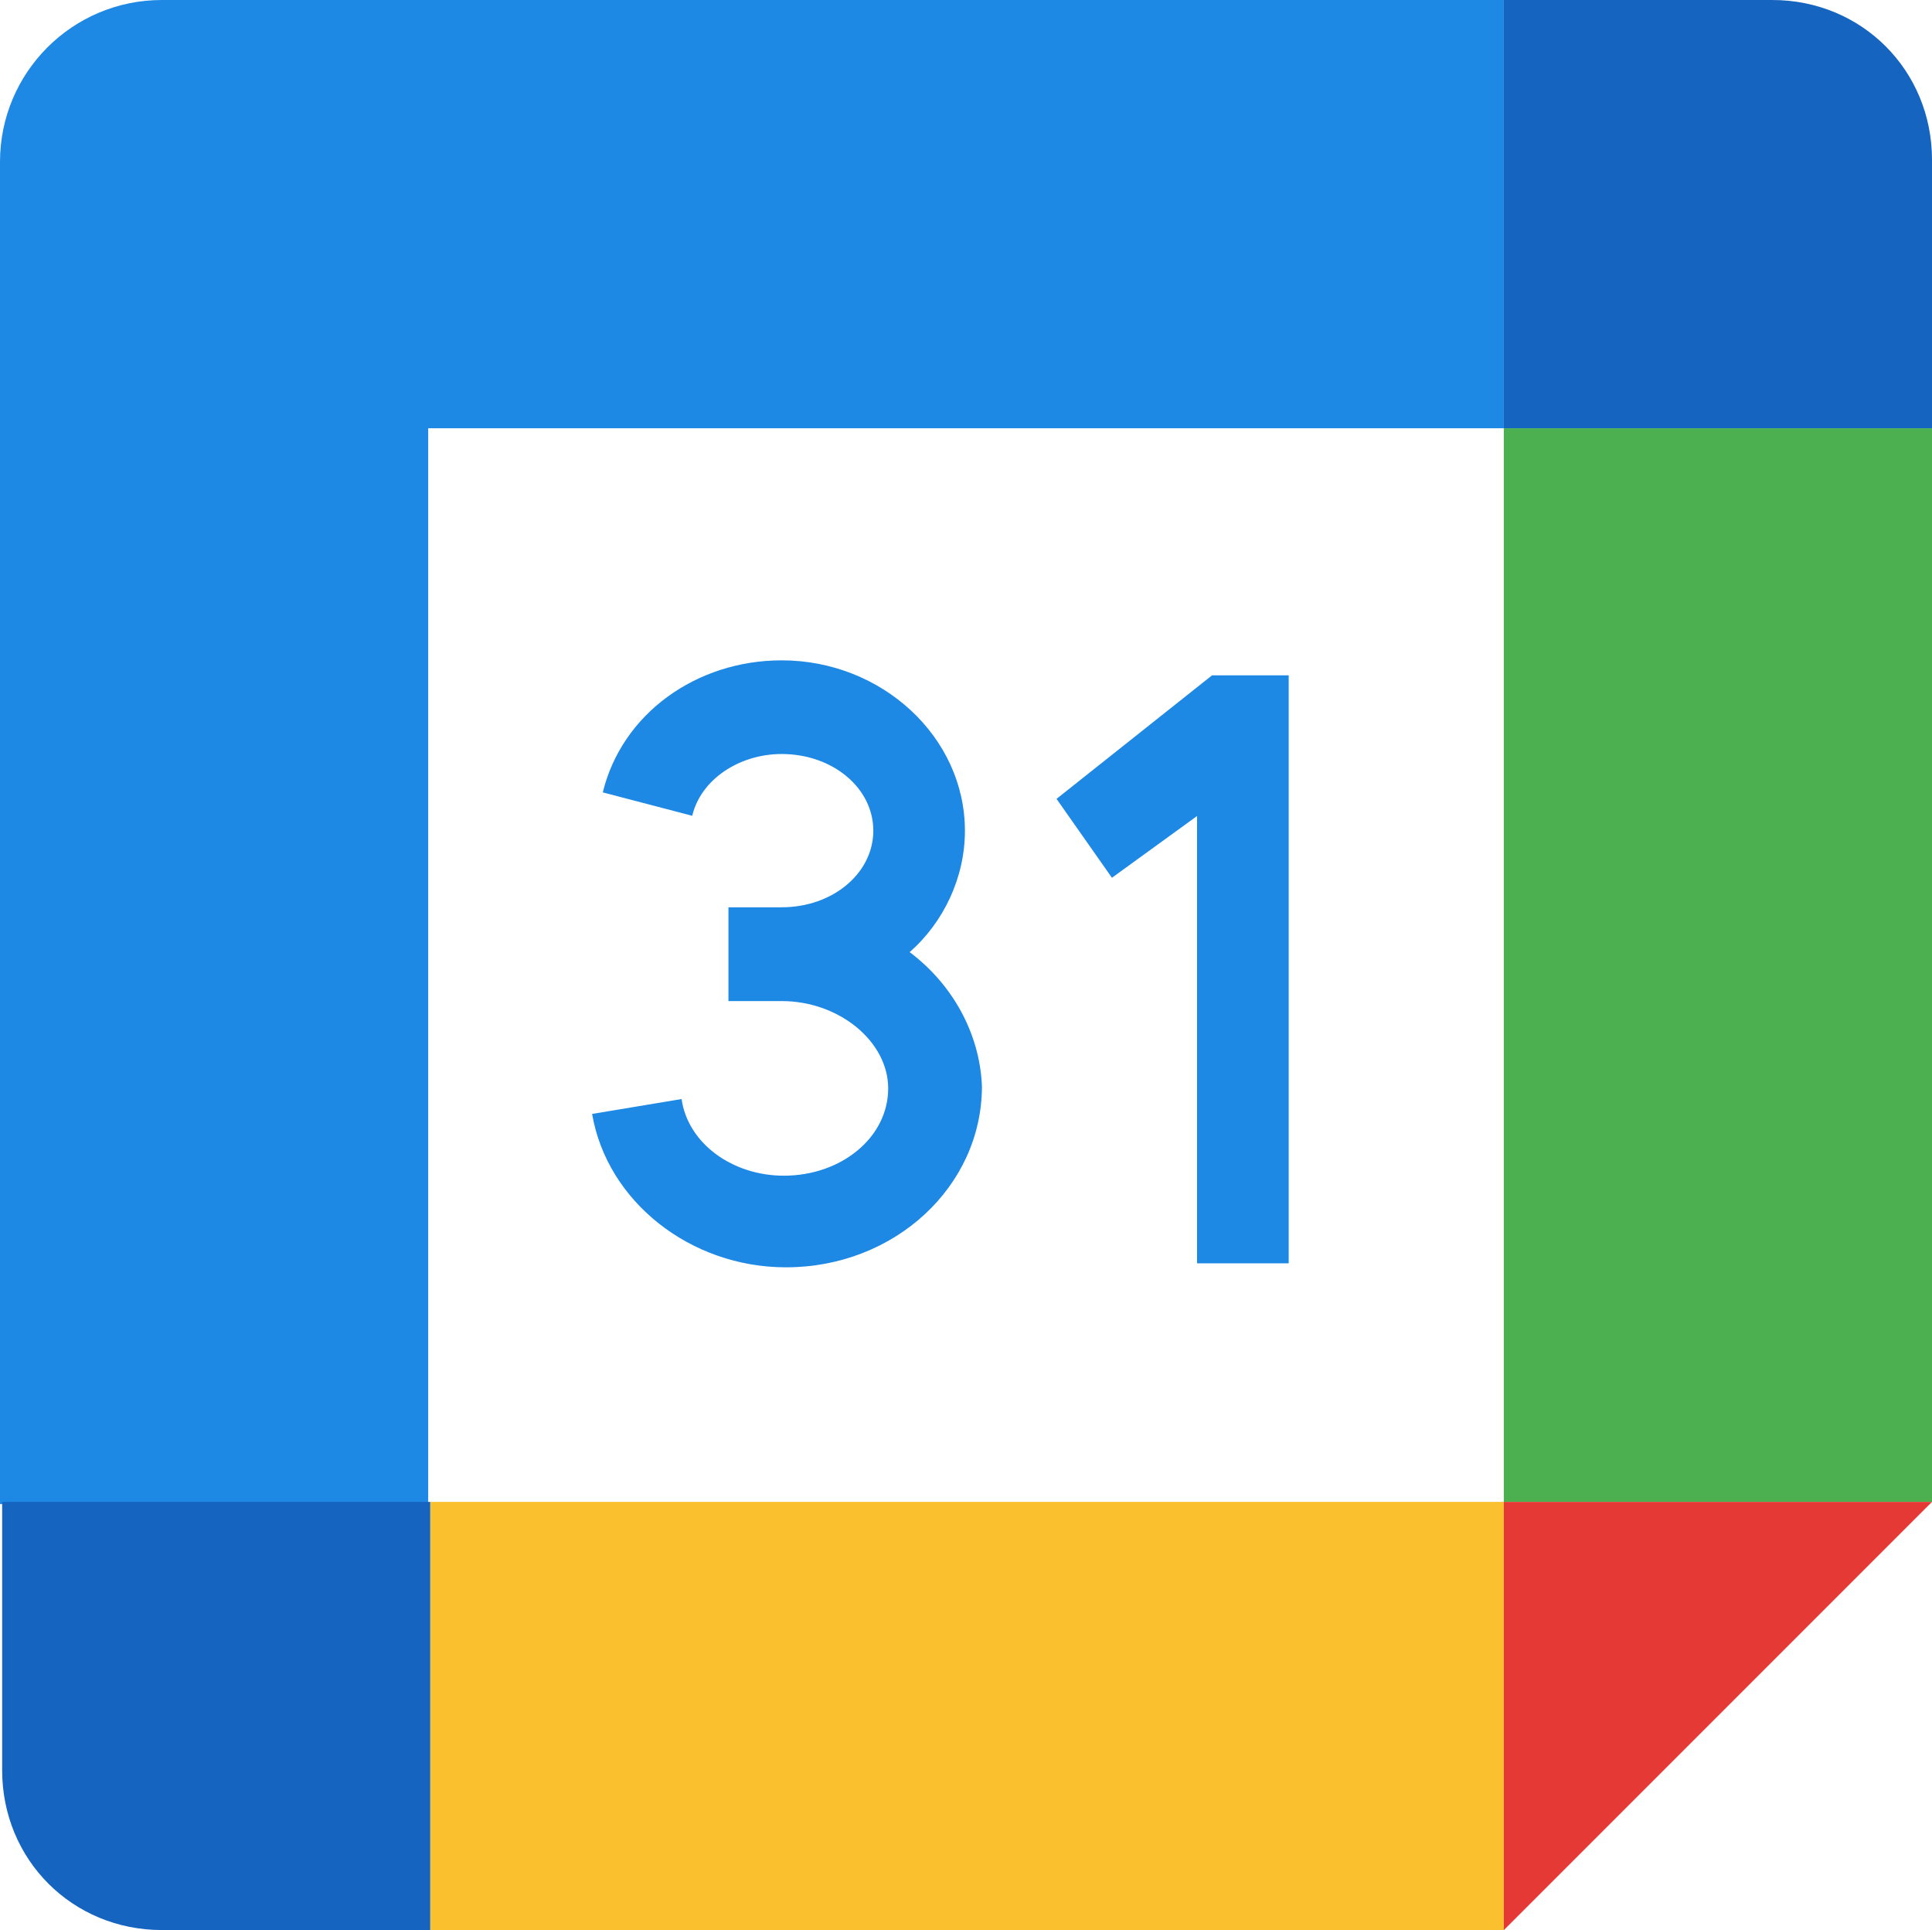 <?xml version="1.0" encoding="UTF-8"?>
<svg id="_レイヤー_2" data-name="レイヤー 2" xmlns="http://www.w3.org/2000/svg" width="17.019" height="17" viewBox="0 0 17.019 17">
  <g id="contents-B">
    <g>
      <polygon points="9.307 7.036 9.795 7.731 10.545 7.187 10.545 11.127 11.352 11.127 11.352 5.948 10.677 5.948 9.307 7.036" fill="#1e88e5" stroke-width="0"/>
      <path d="M8.012,8.387c.3-.263.488-.657.488-1.07,0-.826-.732-1.501-1.614-1.501-.751,0-1.407.469-1.576,1.163l.788.206c.075-.319.413-.544.788-.544.45,0,.807.3.807.675s-.357.675-.807.675h-.469v.826h.469c.507,0,.938.357.938.769,0,.432-.413.769-.919.769-.45,0-.844-.281-.901-.675l-.788.131c.131.769.863,1.351,1.708,1.351.957,0,1.726-.713,1.726-1.595-.019-.469-.263-.901-.638-1.182Z" fill="#1e88e5" stroke-width="0"/>
      <polygon points="13.247 17 3.79 17 3.79 13.228 13.247 13.228 13.247 17" fill="#fbc02d" stroke-width="0"/>
      <polygon points="17.019 13.228 17.019 3.772 13.247 3.772 13.247 13.228 17.019 13.228" fill="#4caf50" stroke-width="0"/>
      <path d="M13.247,3.772V0H1.426C.638,0,0,.638,0,1.426v11.821h3.772V3.772h9.476Z" fill="#1e88e5" stroke-width="0"/>
      <polygon points="13.247 13.228 13.247 17 17.019 13.228 13.247 13.228" fill="#e53935" stroke-width="0"/>
      <path d="M15.611,0h-2.364v3.772h3.772V1.407c0-.788-.619-1.407-1.407-1.407Z" fill="#1565c0" stroke-width="0"/>
      <path d="M1.426,17h2.364v-3.772H.019v2.364c0,.788.619,1.407,1.407,1.407Z" fill="#1565c0" stroke-width="0"/>
    </g>
  </g>
</svg>